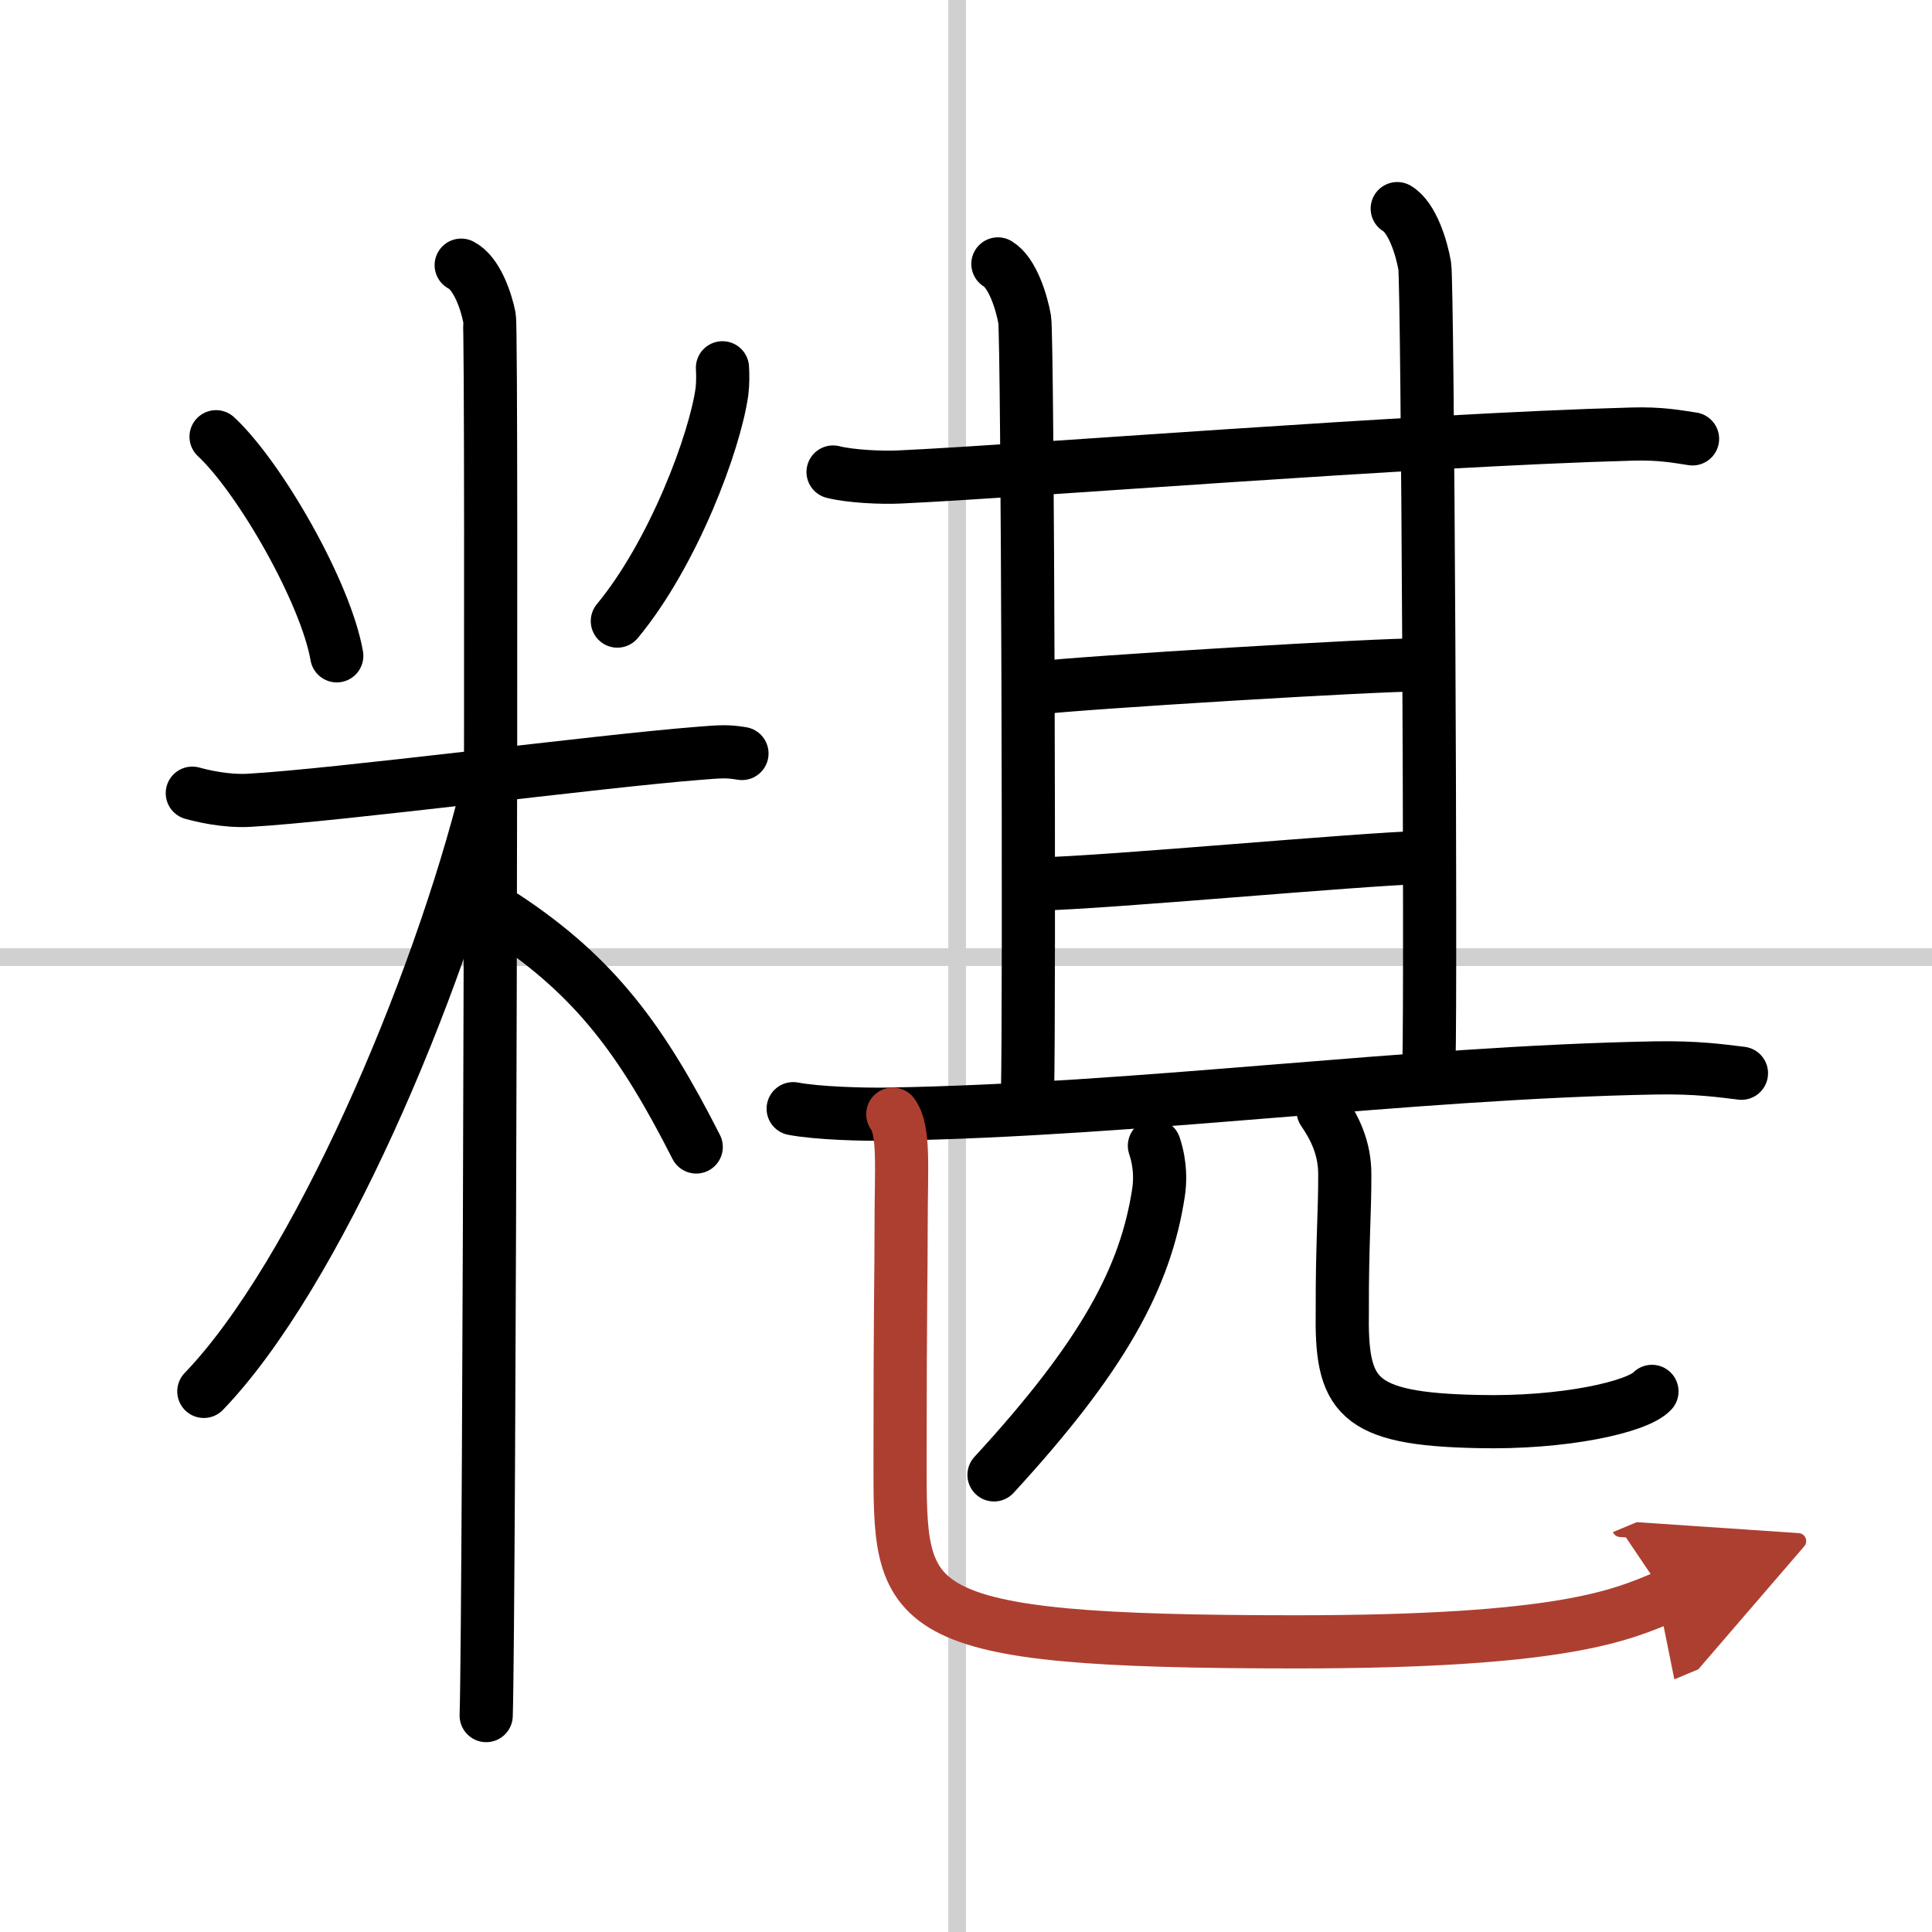 <svg width="400" height="400" viewBox="0 0 109 109" xmlns="http://www.w3.org/2000/svg"><defs><marker id="a" markerWidth="4" orient="auto" refX="1" refY="5" viewBox="0 0 10 10"><polyline points="0 0 10 5 0 10 1 5" fill="#ad3f31" stroke="#ad3f31"/></marker></defs><g fill="none" stroke="#000" stroke-linecap="round" stroke-linejoin="round" stroke-width="3"><rect width="100%" height="100%" fill="#fff" stroke="#fff"/><line x1="54" x2="54" y2="109" stroke="#d0d0d0" stroke-width="1"/><line x2="109" y1="54" y2="54" stroke="#d0d0d0" stroke-width="1"/><path d="m12.19 24.64c2.47 2.3 6.19 8.79 6.81 12.36"/><path d="m40.76 20.75c0.02 0.34 0.03 0.87-0.03 1.35-0.4 2.85-2.73 9.11-5.9 12.94"/><path d="m10.85 44.75c0.51 0.14 1.87 0.48 3.22 0.4 4.85-0.27 19.77-2.21 25.25-2.64 1.35-0.11 1.69-0.14 2.54 0"/><path d="m26.02 14.96c0.88 0.45 1.41 2.03 1.59 2.94s0 73.24-0.18 78.89"/><path d="M27.52,44.46C24.7,55.88,17.84,71.91,11.5,78.5"/><path d="m28.5 51.75c5.12 3.38 7.75 7 10.78 12.96"/><path d="m47 26.63c0.98 0.25 2.77 0.33 3.75 0.28 7.2-0.33 28.86-2.08 41.32-2.42 1.63-0.05 2.61 0.15 3.42 0.27"/><path d="m56.3 14.89c0.83 0.5 1.34 2.17 1.51 3.13s0.28 38.78 0.16 43.68"/><path d="m78.83 11.77c0.86 0.51 1.38 2.24 1.55 3.23 0.17 0.98 0.36 40.1 0.24 45"/><path d="m58.45 38.82c2.68-0.32 19.67-1.35 21.56-1.3"/><path d="m58.48 49.88c4.09-0.09 18.12-1.41 21.9-1.51"/><path d="m44.75 62.55c1.38 0.26 3.92 0.33 5.3 0.31 14.39-0.24 29.29-2.35 43.36-2.61 2.3-0.04 3.69 0.16 4.84 0.3"/><path d="m65.13 64.64c0.37 1.11 0.32 2.06 0.23 2.65-0.73 4.78-3.11 9.21-9.28 15.92"/><path d="m74.65 62.68c0.66 0.96 1.22 2.1 1.22 3.56 0.01 2.11-0.15 3.94-0.14 7.66-0.08 4.84 0.72 6.16 7.63 6.3 4.87 0.12 9.02-0.82 9.84-1.7"/><path d="m50.37 62.86c0.67 0.92 0.47 2.97 0.47 6.22 0 3.07-0.06 4.52-0.06 13.2s-0.28 10.35 22.37 10.35c15.1 0 18.32-1.51 20.83-2.56" marker-end="url(#a)" stroke="#ad3f31"/></g></svg>
